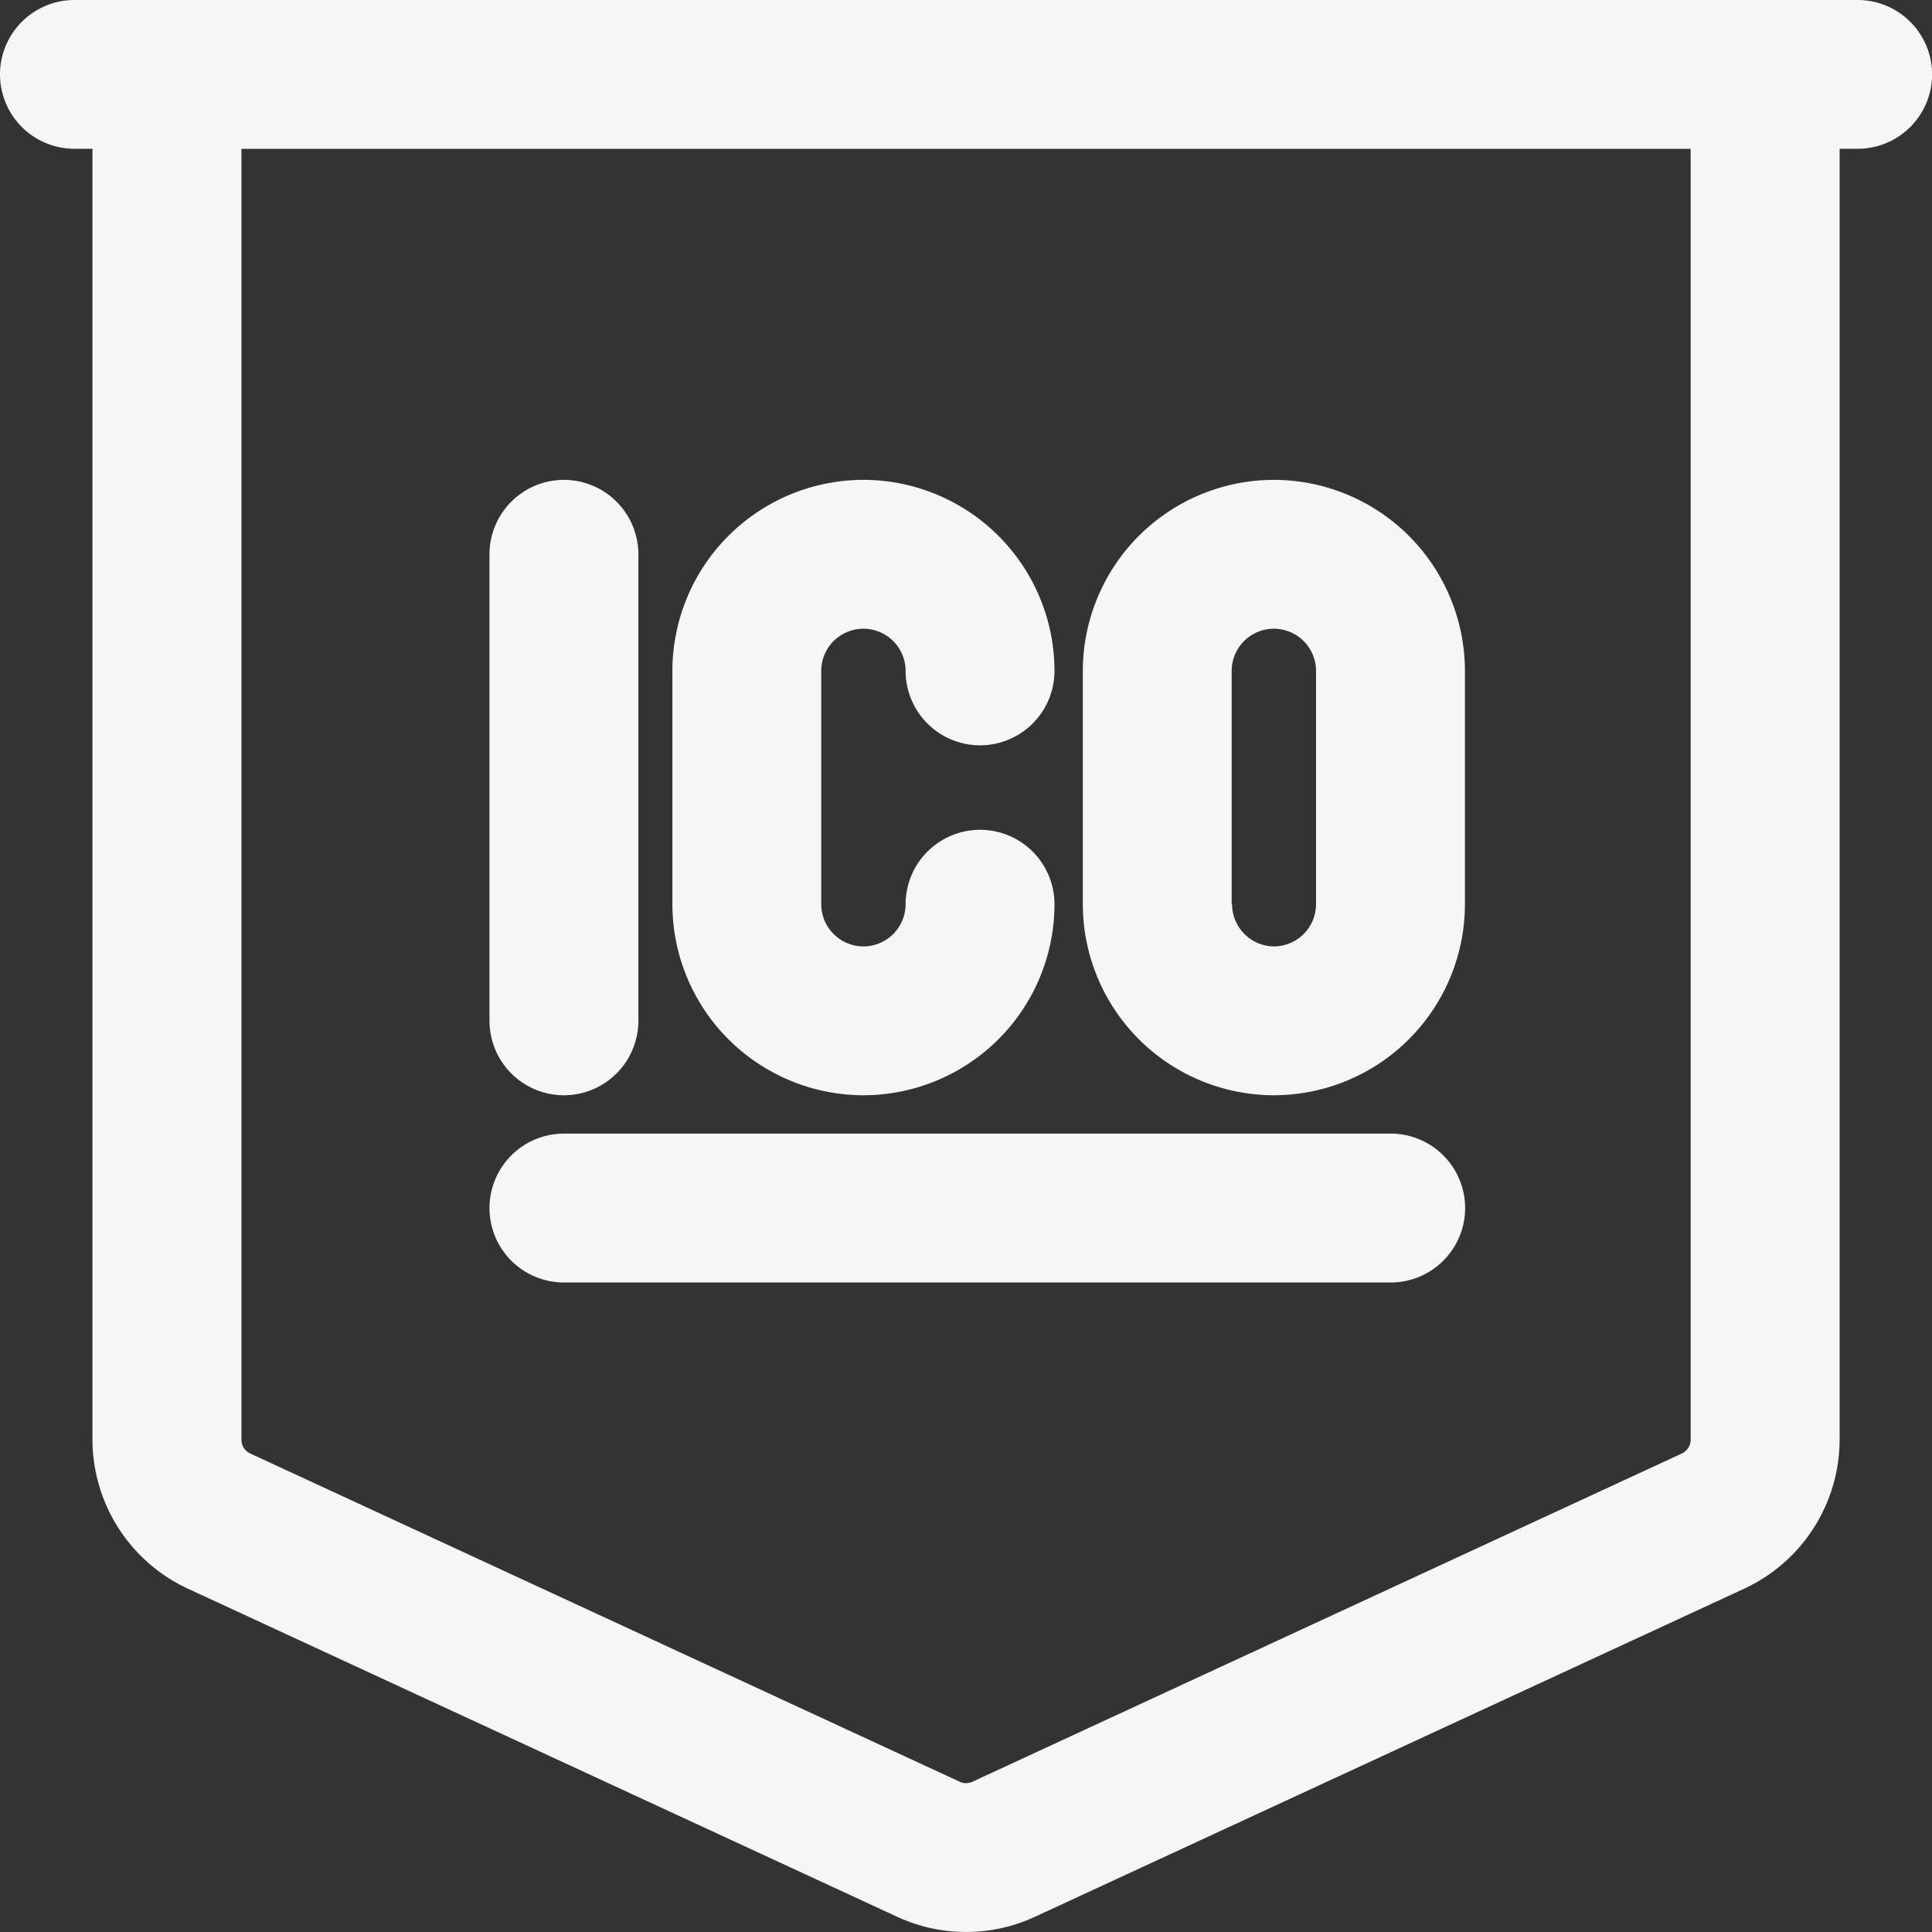 <svg xmlns="http://www.w3.org/2000/svg" viewBox="0 0 36.98 36.98"><rect x="0" y="0" width="36.98" height="36.98" fill="#333333" stroke="none"/><g id="Group_4775" data-name="Group 4775" transform="translate(1696.287 -1647.059)"><path id="Path_368" data-name="Path 368" d="M-1660.731,1647.059h-34.131a1.426,1.426,0,0,0-1.425,1.424,1.426,1.426,0,0,0,1.425,1.424h.345v24.707a3.151,3.151,0,0,0,1.823,2.852l13.58,6.282a3.116,3.116,0,0,0,1.318.29,3.117,3.117,0,0,0,1.318-.29l13.58-6.282a3.153,3.153,0,0,0,1.823-2.852v-24.707h.345a1.426,1.426,0,0,0,1.425-1.424A1.426,1.426,0,0,0-1660.731,1647.059Zm-3.195,2.849v24.707a.293.293,0,0,1-.169.265l-13.579,6.283a.289.289,0,0,1-.243,0l-13.58-6.283a.292.292,0,0,1-.169-.265v-24.707Z" transform="translate(0 0)" fill="#f6f6f6"></path><path id="Path_369" data-name="Path 369" d="M-1679.66,1685.114h15.825a1.426,1.426,0,0,0,1.425-1.425,1.426,1.426,0,0,0-1.425-1.425h-15.825a1.426,1.426,0,0,0-1.425,1.425A1.426,1.426,0,0,0-1679.66,1685.114Z" transform="translate(-5.833 -13.507)" fill="#f6f6f6"></path><path id="Path_370" data-name="Path 370" d="M-1659,1673.741a3.661,3.661,0,0,0,3.657-3.657v-4.465a3.661,3.661,0,0,0-3.657-3.657,3.661,3.661,0,0,0-3.657,3.657v4.465A3.662,3.662,0,0,0-1659,1673.741Zm-.808-3.657v-4.465a.809.809,0,0,1,.808-.808.809.809,0,0,1,.807.808v4.465a.809.809,0,0,1-.807.808A.809.809,0,0,1-1659.8,1670.084Z" transform="translate(-12.904 -5.718)" fill="#f6f6f6"></path><path id="Path_371" data-name="Path 371" d="M-1679.66,1673.741a1.426,1.426,0,0,0,1.425-1.425v-8.929a1.426,1.426,0,0,0-1.425-1.425,1.426,1.426,0,0,0-1.425,1.425v8.929A1.426,1.426,0,0,0-1679.66,1673.741Z" transform="translate(-5.833 -5.718)" fill="#f6f6f6"></path><path id="Path_372" data-name="Path 372" d="M-1671.749,1673.741a3.661,3.661,0,0,0,3.657-3.657,1.426,1.426,0,0,0-1.425-1.424,1.426,1.426,0,0,0-1.425,1.424.809.809,0,0,1-.807.808.809.809,0,0,1-.808-.808v-4.465a.809.809,0,0,1,.808-.808.809.809,0,0,1,.807.808,1.426,1.426,0,0,0,1.425,1.424,1.426,1.426,0,0,0,1.425-1.424,3.661,3.661,0,0,0-3.657-3.657,3.661,3.661,0,0,0-3.657,3.657v4.465A3.661,3.661,0,0,0-1671.749,1673.741Z" transform="translate(-8.011 -5.718)" fill="#f6f6f6"></path></g></svg>